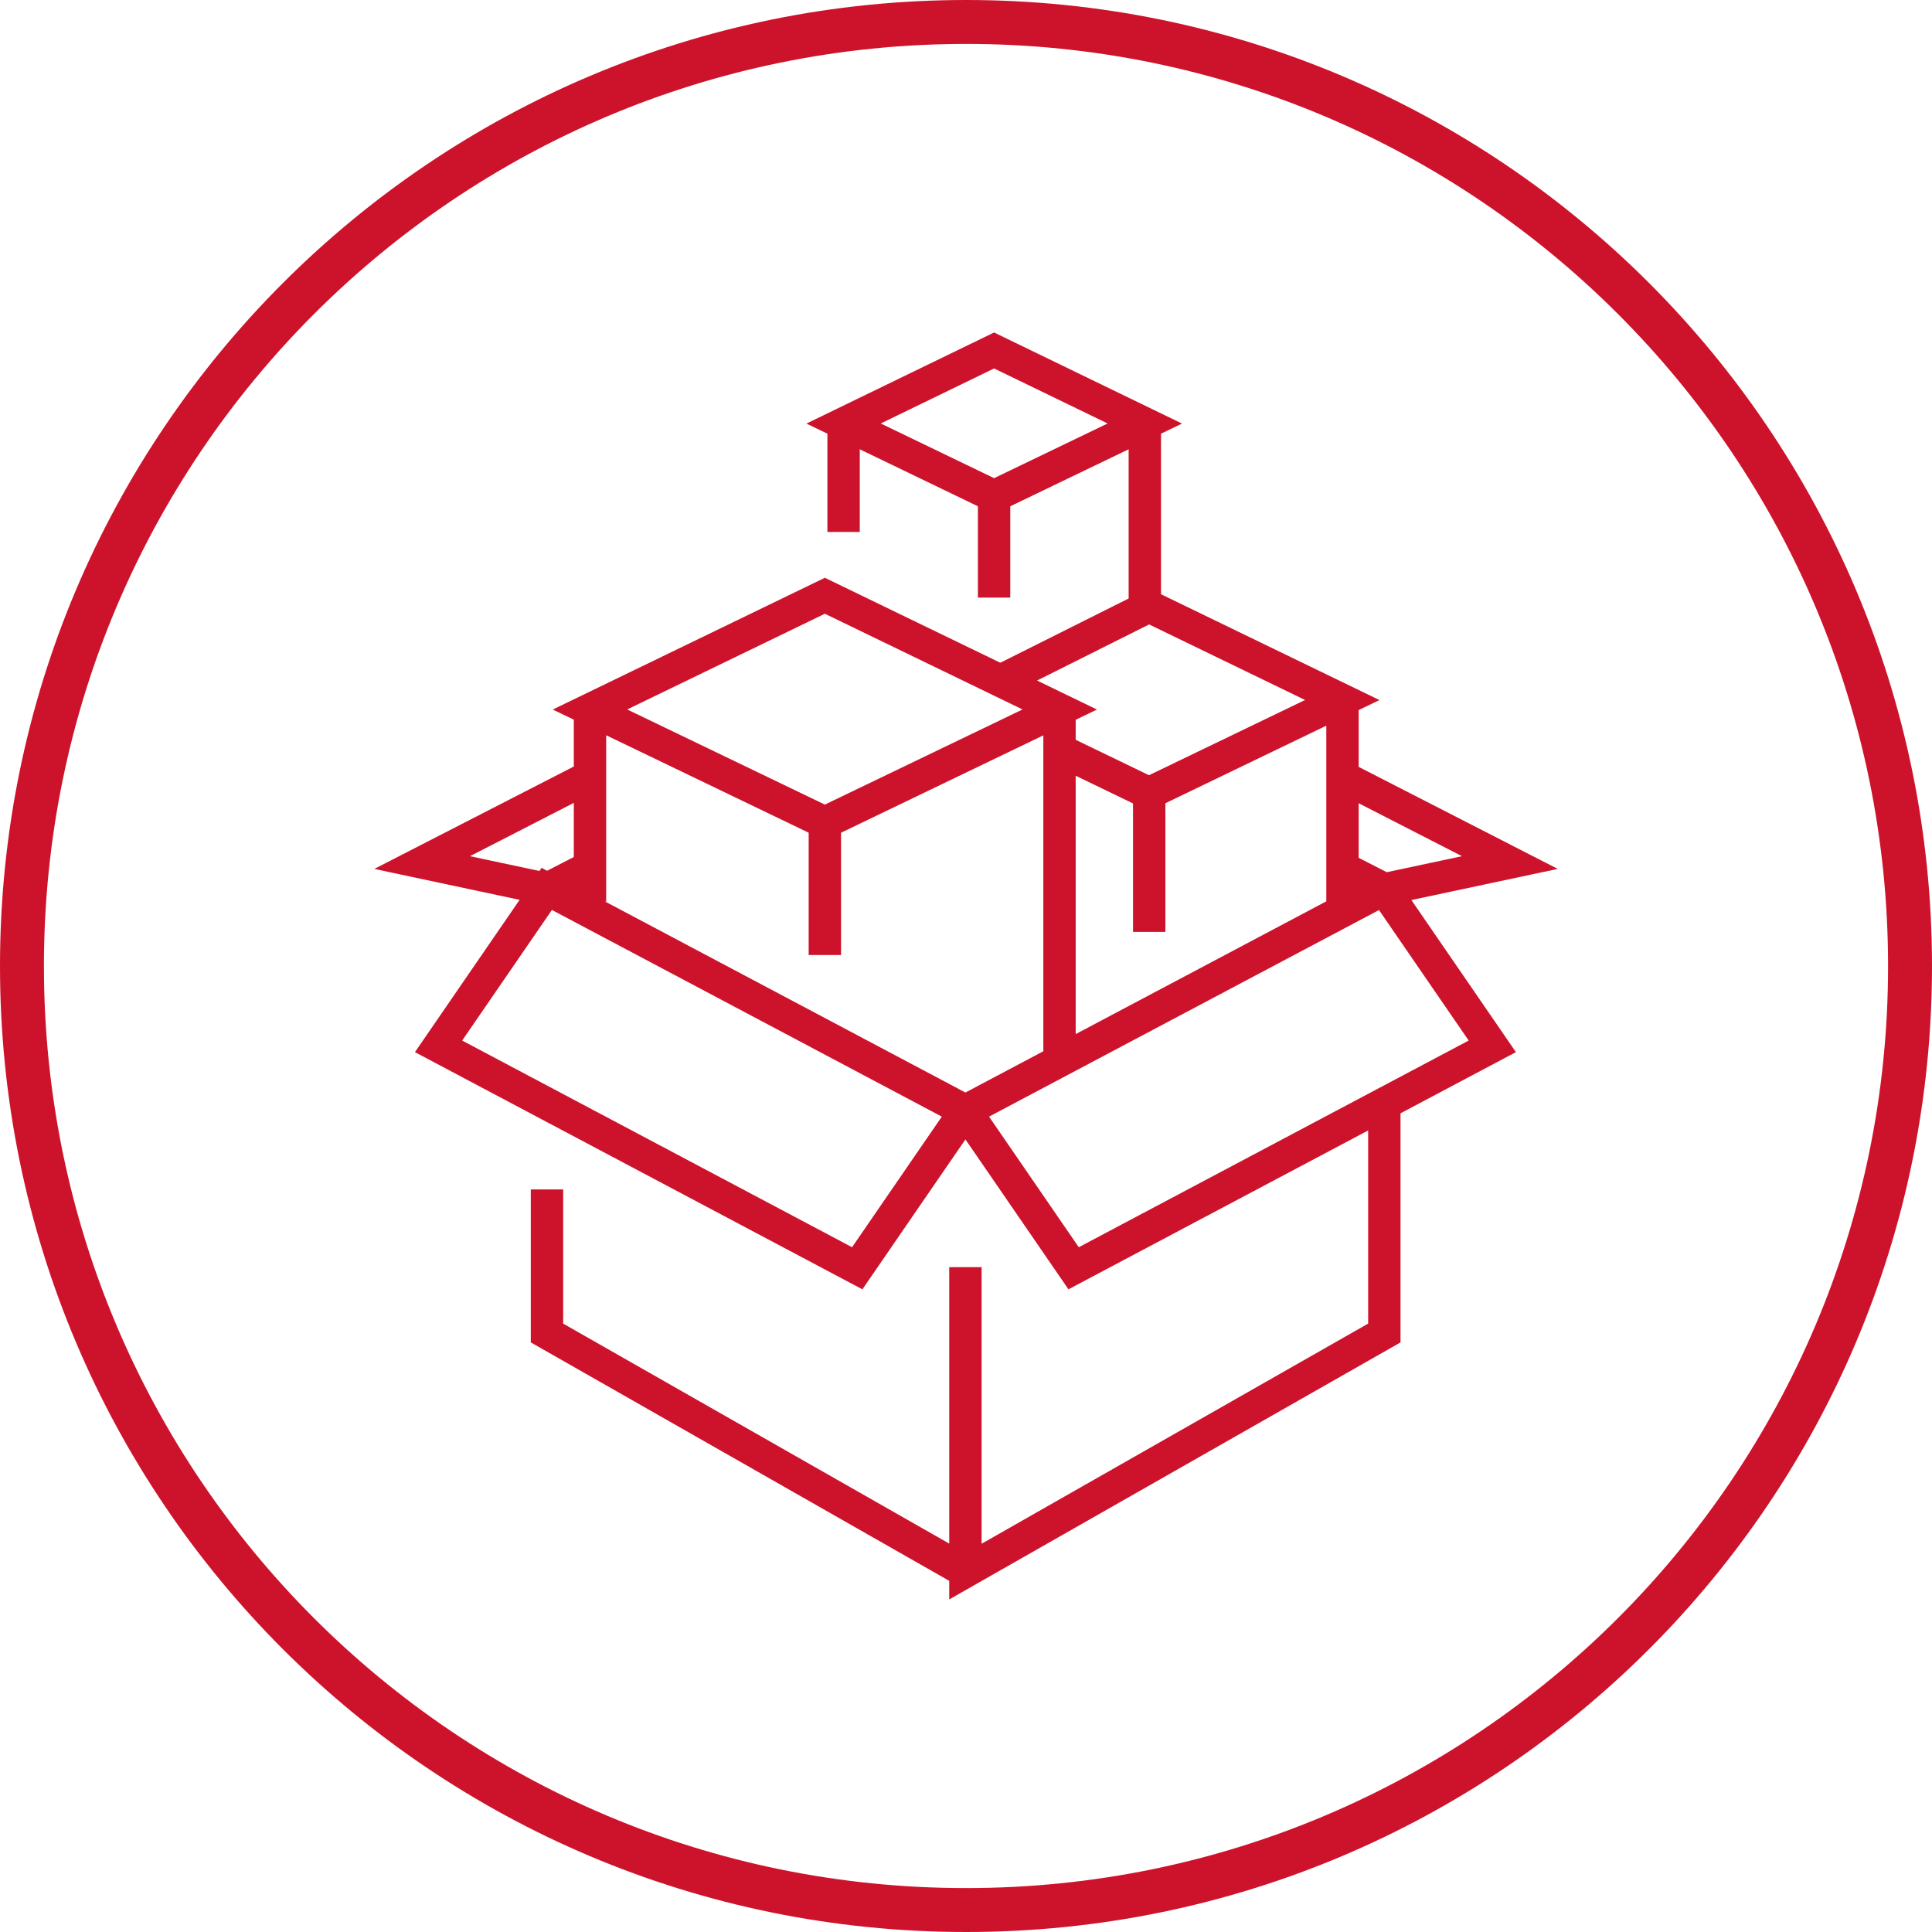 <?xml version="1.0" encoding="UTF-8"?>
<svg id="Layer_1" data-name="Layer 1" xmlns="http://www.w3.org/2000/svg" xmlns:xlink="http://www.w3.org/1999/xlink" viewBox="0 0 83.57 83.57">
  <defs>
    <style>
      .cls-1, .cls-2, .cls-3 {
        fill: none;
      }

      .cls-2 {
        stroke-width: 1.4px;
      }

      .cls-2, .cls-3 {
        stroke: #cd132b;
      }

      .cls-3 {
        stroke-width: 1.9px;
      }

      .cls-4 {
        clip-path: url(#clippath);
      }
    </style>
    <clipPath id="clippath">
      <rect class="cls-1" width="83.57" height="83.57"/>
    </clipPath>
  </defs>
  <g class="cls-4">
    <path class="cls-3" d="M41.79,82.62c22.55,0,40.83-18.28,40.83-40.83S64.34.95,41.79.95.95,19.23.95,41.79s18.28,40.83,40.83,40.83Z"/>
  </g>
  <path class="cls-2" d="M58.24,37.62l1.62.83M58.11,33.62l7.2,3.69-5.45,1.16M25.41,33.64l-7.15,3.67,5.45,1.16M25.38,37.57l-1.73.89"/>
  <path class="cls-2" d="M41.77,67.98l-18.11-10.32v-6.21M59.88,47.82v9.84l-18.12,10.32v-13.17"/>
  <path class="cls-2" d="M59.88,38.45l-18.12,9.6,4.68,6.81,18.11-9.6-4.68-6.81ZM23.65,38.45l18.11,9.6-4.68,6.81-18.11-9.6,4.68-6.81Z"/>
  <line class="cls-2" x1="49.71" y1="40.31" x2="49.71" y2="34.46"/>
  <path class="cls-2" d="M49.52,18.64v7.55M46.12,32.58l3.58,1.73,8.36-4.03-8.36-4.05-6.21,3.11M58.07,30.43v8.67"/>
  <line class="cls-2" x1="36.49" y1="23.01" x2="36.49" y2="18.24"/>
  <polygon class="cls-2" points="43 15.16 36.49 18.32 43 21.46 49.52 18.32 43 15.16"/>
  <line class="cls-2" x1="35.68" y1="41.31" x2="35.68" y2="35.77"/>
  <path class="cls-2" d="M35.68,25.77l-10.16,4.92,10.16,4.89,10.16-4.89-10.16-4.92ZM25.52,39v-8.12M45.83,30.88v14.82"/>
  <line class="cls-2" x1="43" y1="25.85" x2="43" y2="21.58"/>
</svg>